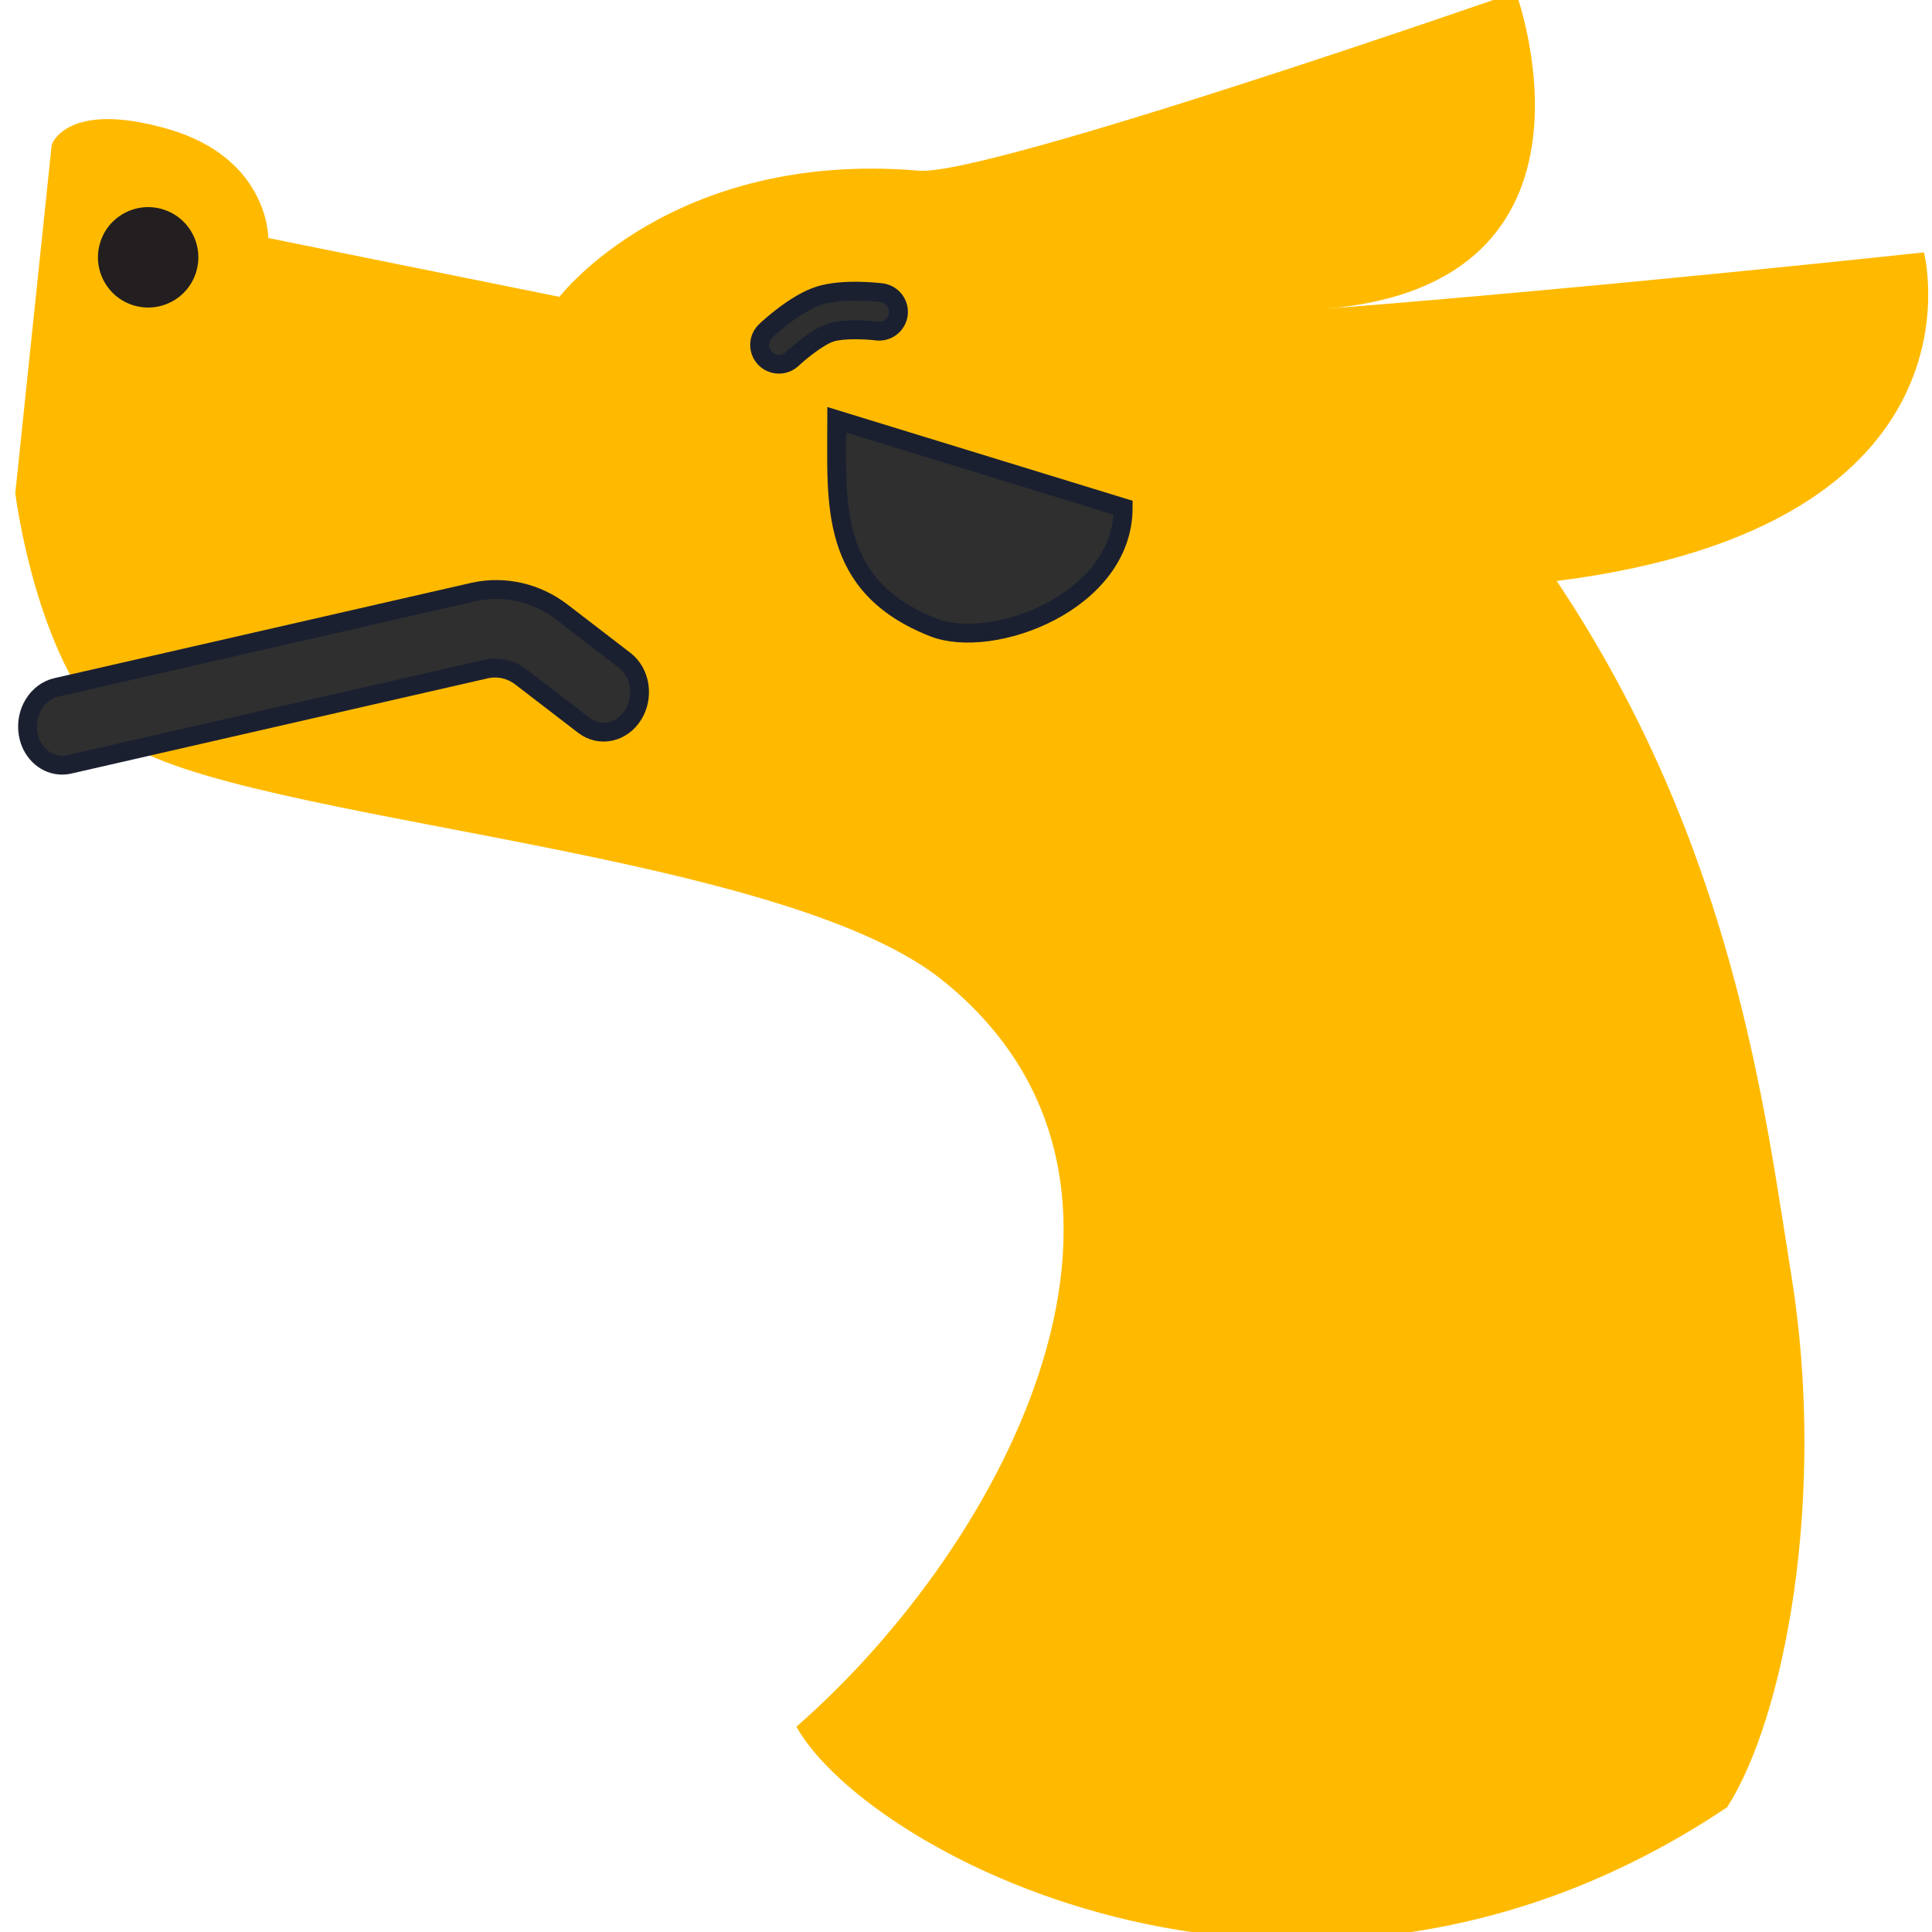 <?xml version="1.0" encoding="UTF-8" standalone="no"?>
<!DOCTYPE svg PUBLIC "-//W3C//DTD SVG 1.1//EN" "http://www.w3.org/Graphics/SVG/1.1/DTD/svg11.dtd">
<svg width="32px" height="32px" viewBox="0 0 512 512" version="1.1" xmlns="http://www.w3.org/2000/svg" xmlns:xlink="http://www.w3.org/1999/xlink" xml:space="preserve" xmlns:serif="http://www.serif.com/" style="fill-rule:evenodd;clip-rule:evenodd;stroke-miterlimit:10;">
    <g transform="matrix(1,0,0,1,44.407,517.363)">
        <path d="M0,-483.21C26.867,-475.506 26.698,-454.286 26.698,-454.286L103.857,-438.696C103.857,-438.696 133.619,-477.689 199.136,-472.134C217.272,-470.596 357.313,-519.433 357.313,-519.433C357.313,-519.433 386.068,-441.745 306.31,-435.478C381.191,-441.362 465.461,-450.487 465.461,-450.487C465.461,-450.487 484.313,-378.087 368.142,-363.395C415.091,-293.151 423.287,-223.078 430.313,-179.433C439.847,-120.208 428.313,-61.766 413.313,-38.433C301.922,36.223 185.646,-25.766 166.646,-59.766C222.646,-108.766 272.3,-204.228 205.097,-257.784C159.845,-293.847 8.824,-300.088 -15.05,-323.52C-34.991,-343.09 -40.358,-386.654 -40.358,-386.654L-30.707,-478.996C-30.707,-478.996 -26.867,-490.914 0,-483.21" style="fill:rgb(255,186,0);fill-rule:nonzero;"/>
    </g>
    <g transform="matrix(1,0,0,1,297.653,149.103)">
        <path d="M0,-14.547C-0.016,10.495 -34.736,23.312 -50.319,17.161C-78.096,6.196 -75.903,-15.656 -75.903,-37.859L0,-14.547Z" style="fill:rgb(47,47,47);fill-rule:nonzero;stroke:rgb(27,32,49);stroke-width:5px;"/>
    </g>
    <g transform="matrix(1,0,0,1,204.353,77.19)">
        <path d="M0,18.896C-0.604,18.629 -1.165,18.24 -1.646,17.731C-3.586,15.677 -3.495,12.439 -1.441,10.499C-0.641,9.743 6.557,3.059 12.912,1.11C19.175,-0.809 28.262,0.256 29.277,0.384C32.082,0.739 34.067,3.296 33.715,6.099C33.362,8.902 30.803,10.89 28,10.537C24.997,10.164 19.054,9.93 15.911,10.894C12.442,11.957 7.163,16.447 5.586,17.936C4.042,19.395 1.828,19.705 0,18.896" style="fill:rgb(47,47,47);fill-rule:nonzero;"/>
    </g>
    <g transform="matrix(1,0,0,1,204.353,77.19)">
        <path d="M0,18.896C-0.604,18.629 -1.165,18.24 -1.646,17.731C-3.586,15.677 -3.495,12.439 -1.441,10.499C-0.641,9.743 6.557,3.059 12.912,1.11C19.175,-0.809 28.262,0.256 29.277,0.384C32.082,0.739 34.067,3.296 33.715,6.099C33.362,8.902 30.803,10.89 28,10.537C24.997,10.164 19.054,9.93 15.911,10.894C12.442,11.957 7.163,16.447 5.586,17.936C4.042,19.395 1.828,19.705 0,18.896Z" style="fill:none;fill-rule:nonzero;stroke:rgb(27,32,49);stroke-width:5px;"/>
    </g>
    <g transform="matrix(1,0,0,1,15.729,155.159)">
        <path d="M0,47.589C-4.062,47.233 -7.531,43.914 -8.285,39.234C-9.193,33.593 -5.81,28.112 -0.729,26.991L109.8,1.716C117.918,-0.073 126.432,1.866 133.158,7.035L149.82,19.841C154.031,23.077 155.024,29.555 152.039,34.309C149.053,39.065 143.219,40.296 139.009,37.058L122.345,24.252C119.681,22.205 116.307,21.436 113.09,22.144L2.561,47.419C1.695,47.61 0.834,47.662 0,47.589" style="fill:rgb(47,47,47);fill-rule:nonzero;"/>
    </g>
    <g transform="matrix(1,0,0,1,15.729,155.159)">
        <path d="M0,47.589C-4.062,47.233 -7.531,43.914 -8.285,39.234C-9.193,33.593 -5.81,28.112 -0.729,26.991L109.8,1.716C117.918,-0.073 126.432,1.866 133.158,7.035L149.82,19.841C154.031,23.077 155.024,29.555 152.039,34.309C149.053,39.065 143.219,40.296 139.009,37.058L122.345,24.252C119.681,22.205 116.307,21.436 113.09,22.144L2.561,47.419C1.695,47.61 0.834,47.662 0,47.589Z" style="fill:none;fill-rule:nonzero;stroke:rgb(27,32,49);stroke-width:5px;"/>
    </g>
    <g transform="matrix(-0.531,-0.847,-0.847,0.531,27.289,62.394)">
        <path d="M-11.278,-20.376C-18.629,-20.376 -24.588,-14.417 -24.588,-7.066C-24.588,0.284 -18.629,6.243 -11.279,6.243C-3.928,6.243 2.031,0.284 2.031,-7.066C2.031,-14.417 -3.928,-20.376 -11.278,-20.376" style="fill:rgb(35,31,32);fill-rule:nonzero;"/>
    </g>
</svg>
